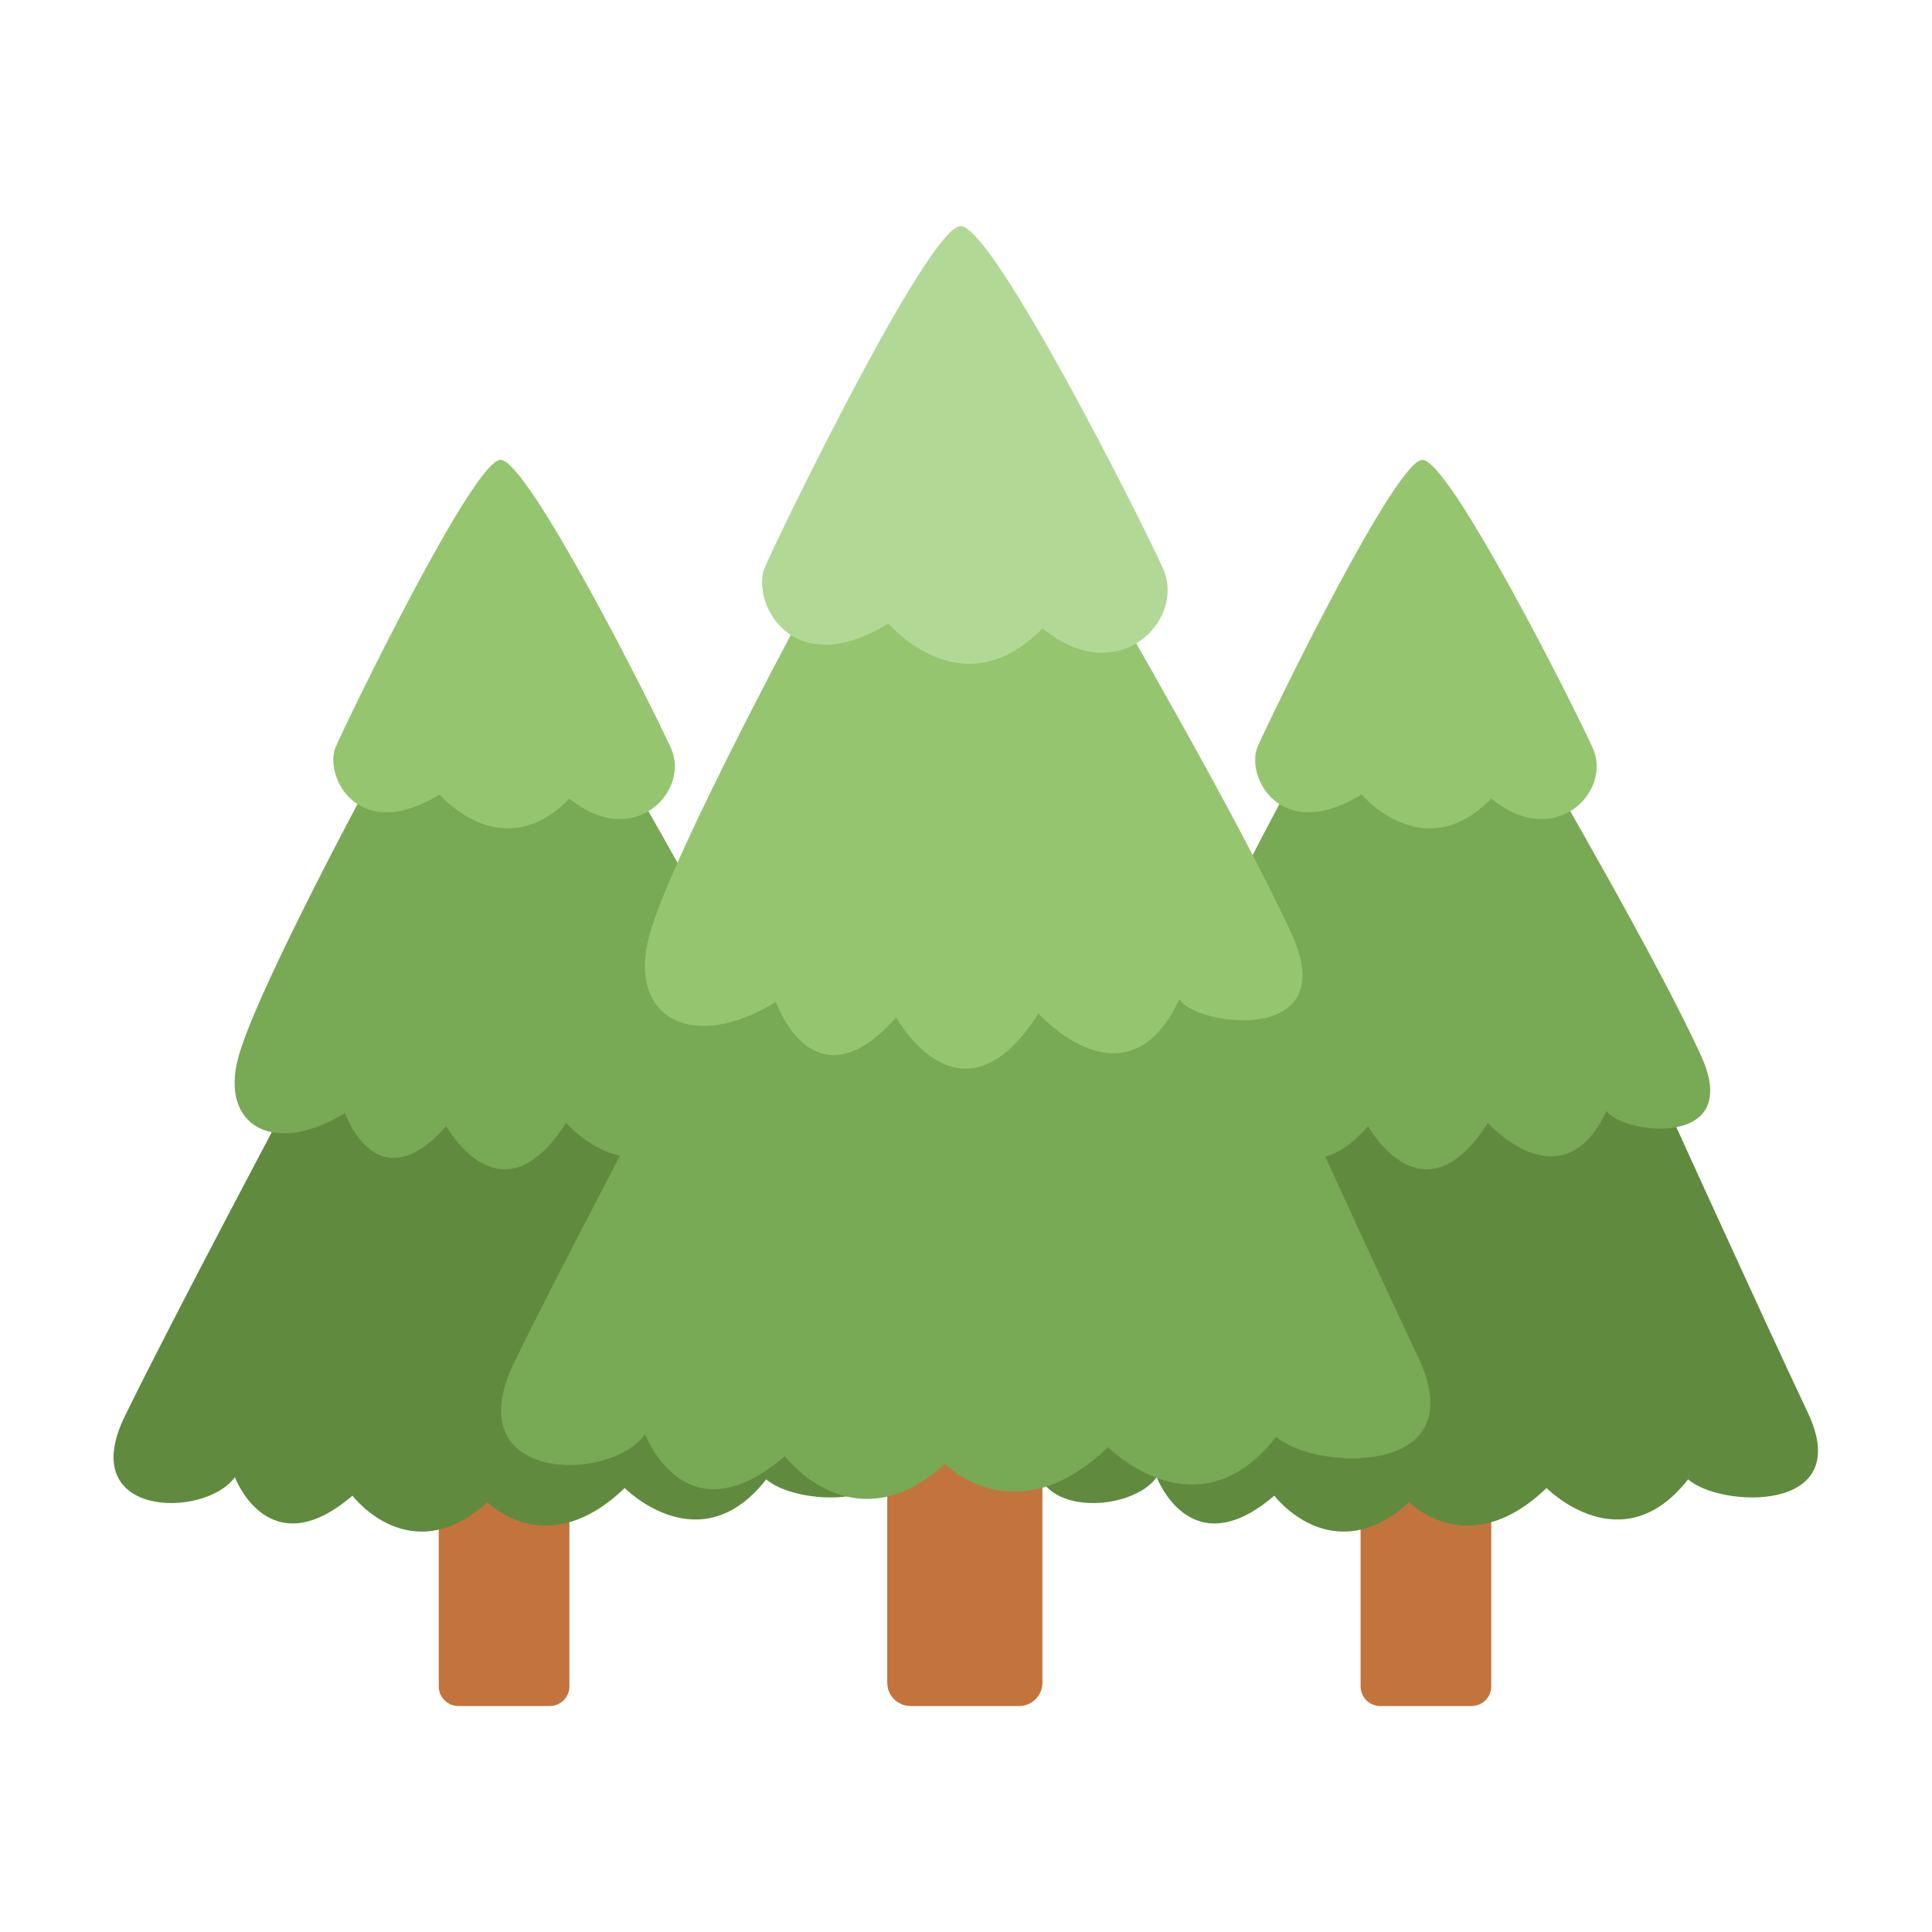 <svg xmlns="http://www.w3.org/2000/svg" xmlns:xlink="http://www.w3.org/1999/xlink" width="500" zoomAndPan="magnify" viewBox="0 0 375 375" height="500" preserveAspectRatio="xMidYMid meet"><defs><clipPath id="fc42f4ea3a"><path d="M 264 268 L 290 268 L 290 331.141 L 264 331.141 Z M 264 268 " clip-rule="nonzero"></path></clipPath><clipPath id="147408877e"><path d="M 85 268 L 111 268 L 111 331.141 L 85 331.141 Z M 85 268 " clip-rule="nonzero"></path></clipPath><clipPath id="766d22189a"><path d="M 172 256 L 203 256 L 203 331.141 L 172 331.141 Z M 172 256 " clip-rule="nonzero"></path></clipPath><clipPath id="151156a1b2"><path d="M 147 43.891 L 227 43.891 L 227 129 L 147 129 Z M 147 43.891 " clip-rule="nonzero"></path></clipPath></defs><g clip-path="url(#fc42f4ea3a)"><path fill="#c3733c" d="M 267.895 268.516 L 285.645 268.516 C 287.742 268.516 289.453 270.23 289.453 272.324 L 289.453 327.332 C 289.453 329.426 287.742 331.141 285.645 331.141 L 267.895 331.141 C 265.805 331.141 264.09 329.426 264.09 327.332 L 264.09 272.324 C 264.09 270.23 265.805 268.516 267.895 268.516 Z M 267.895 268.516 " fill-opacity="1" fill-rule="evenodd"></path></g><path fill="#608b3e" d="M 327.664 287.137 C 314.77 303.637 300.188 288.828 300.188 288.828 C 284.969 303.426 273.551 291.578 273.551 291.578 C 258.547 305.117 247.344 290.309 247.344 290.309 C 231.066 304.27 224.516 286.715 224.516 286.715 C 218.812 294.75 193.445 294.75 203.168 274.863 C 212.891 254.977 236.352 210.969 236.352 210.969 L 321.531 210.332 C 321.531 210.332 341.613 254.555 350.91 274.227 C 360.211 293.902 333.789 292.637 327.664 287.137 Z M 327.664 287.137 " fill-opacity="1" fill-rule="evenodd"></path><path fill="#78a954" d="M 311.84 215.621 C 303.176 234.031 288.805 217.953 288.805 217.953 C 276.121 237.84 265.551 218.59 265.551 218.59 C 252.023 233.82 245.895 216.047 245.895 216.047 C 232.156 224.512 221.59 218.59 225.18 205.258 C 228.773 191.93 252.445 148.344 252.445 148.344 L 299.789 148.77 C 299.789 148.77 321.984 186.852 330.23 205.047 C 338.473 223.242 314.59 220.07 311.84 215.621 Z M 311.84 215.621 " fill-opacity="1" fill-rule="evenodd"></path><path fill="#95c56f" d="M 289.457 155.004 C 276.328 168.469 264.273 154.203 264.273 154.203 C 248.277 164.02 241.711 150.438 244.098 144.957 C 246.484 139.48 270.84 89.254 276.09 89.254 C 281.34 89.254 305.336 136.738 309.156 145.188 C 312.973 153.633 301.875 165.164 289.457 155.004 Z M 289.457 155.004 " fill-opacity="1" fill-rule="evenodd"></path><g clip-path="url(#147408877e)"><path fill="#c3733c" d="M 88.961 268.516 L 106.715 268.516 C 108.812 268.516 110.523 270.23 110.523 272.324 L 110.523 327.332 C 110.523 329.426 108.812 331.141 106.715 331.141 L 88.961 331.141 C 86.871 331.141 85.16 329.426 85.16 327.332 L 85.16 272.324 C 85.156 270.23 86.871 268.516 88.961 268.516 Z M 88.961 268.516 " fill-opacity="1" fill-rule="evenodd"></path></g><path fill="#608b3e" d="M 148.73 287.137 C 135.836 303.637 121.254 288.828 121.254 288.828 C 106.035 303.426 94.621 291.578 94.621 291.578 C 79.613 305.117 68.41 290.309 68.41 290.309 C 52.133 304.27 45.582 286.715 45.582 286.715 C 39.879 294.75 14.512 294.75 24.238 274.863 C 33.957 254.977 57.418 210.969 57.418 210.969 L 142.602 210.332 C 142.602 210.332 162.68 254.555 171.98 274.227 C 181.277 293.902 154.859 292.637 148.73 287.137 Z M 148.73 287.137 " fill-opacity="1" fill-rule="evenodd"></path><path fill="#78a954" d="M 132.906 215.621 C 124.242 234.031 109.867 217.953 109.867 217.953 C 97.188 237.84 86.621 218.59 86.621 218.59 C 73.094 233.82 66.965 216.047 66.965 216.047 C 53.223 224.512 42.652 218.59 46.25 205.258 C 49.84 191.93 73.516 148.344 73.516 148.344 L 120.859 148.77 C 120.859 148.77 143.051 186.852 151.297 205.047 C 159.539 223.242 135.656 220.07 132.906 215.621 Z M 132.906 215.621 " fill-opacity="1" fill-rule="evenodd"></path><path fill="#95c56f" d="M 110.527 155.004 C 97.395 168.469 85.34 154.203 85.34 154.203 C 69.344 164.02 62.781 150.438 65.168 144.957 C 67.555 139.48 91.906 89.254 97.156 89.254 C 102.406 89.254 126.402 136.738 130.223 145.188 C 134.043 153.633 122.941 165.164 110.527 155.004 Z M 110.527 155.004 " fill-opacity="1" fill-rule="evenodd"></path><g clip-path="url(#766d22189a)"><path fill="#c3733c" d="M 176.734 256.77 L 197.816 256.77 C 200.305 256.77 202.336 258.809 202.336 261.297 L 202.336 326.617 C 202.336 329.109 200.305 331.141 197.816 331.141 L 176.734 331.141 C 174.246 331.141 172.215 329.109 172.215 326.617 L 172.215 261.297 C 172.215 258.809 174.246 256.77 176.734 256.77 Z M 176.734 256.77 " fill-opacity="1" fill-rule="evenodd"></path></g><path fill="#78a954" d="M 247.711 278.883 C 232.402 298.48 215.082 280.895 215.082 280.895 C 197.012 298.227 183.457 284.16 183.457 284.16 C 165.633 300.242 152.332 282.652 152.332 282.652 C 133.004 299.234 125.219 278.383 125.219 278.383 C 118.445 287.93 88.324 287.93 99.867 264.312 C 111.414 240.691 139.277 188.434 139.277 188.434 L 240.43 187.684 C 240.43 187.684 264.277 240.195 275.32 263.559 C 286.363 286.922 254.992 285.414 247.711 278.883 Z M 247.711 278.883 " fill-opacity="1" fill-rule="evenodd"></path><path fill="#95c56f" d="M 228.922 193.961 C 218.633 215.82 201.562 196.727 201.562 196.727 C 186.504 220.344 173.953 197.48 173.953 197.48 C 157.891 215.566 150.609 194.469 150.609 194.469 C 134.293 204.516 121.746 197.48 126.012 181.652 C 130.277 165.824 158.391 114.066 158.391 114.066 L 214.613 114.566 C 214.613 114.566 240.969 159.793 250.762 181.398 C 260.547 203.008 232.188 199.238 228.922 193.961 Z M 228.922 193.961 " fill-opacity="1" fill-rule="evenodd"></path><g clip-path="url(#151156a1b2)"><path fill="#b2d896" d="M 202.344 121.969 C 186.75 137.965 172.434 121.023 172.434 121.023 C 153.438 132.68 145.645 116.547 148.477 110.043 C 151.312 103.535 180.23 43.891 186.469 43.891 C 192.703 43.891 221.195 100.285 225.73 110.312 C 230.266 120.344 217.086 134.035 202.344 121.969 Z M 202.344 121.969 " fill-opacity="1" fill-rule="evenodd"></path></g></svg>